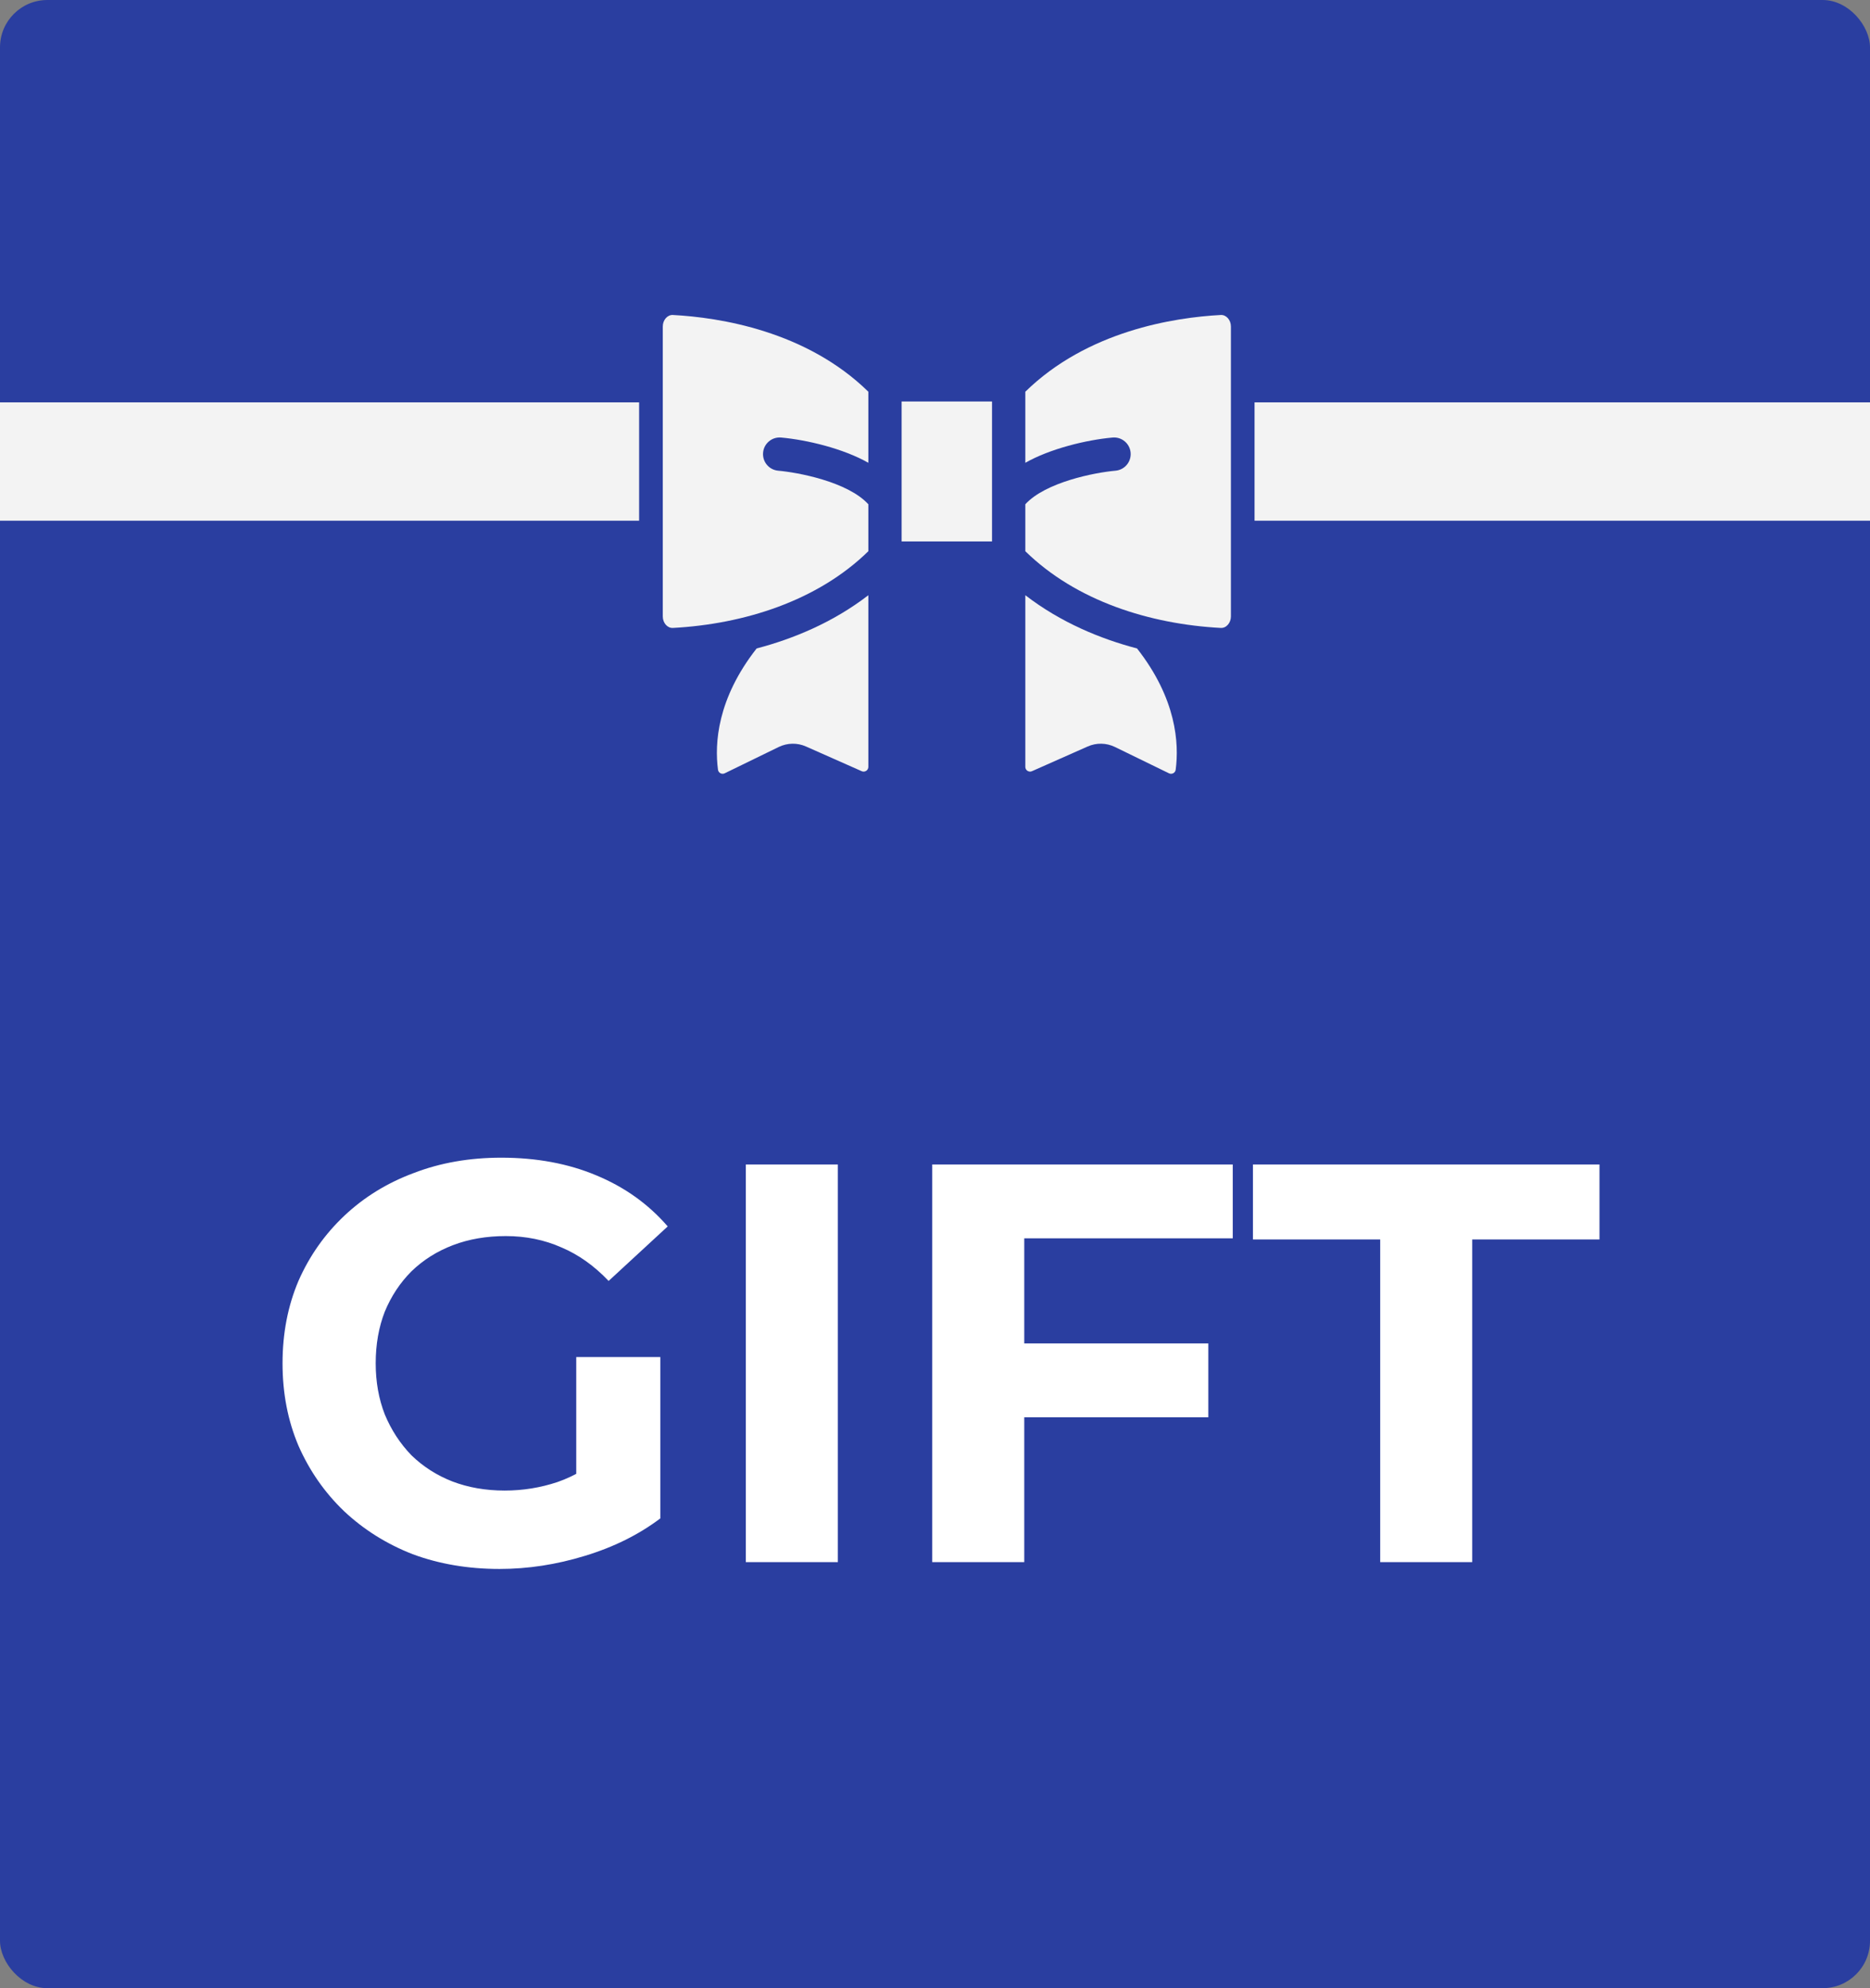 <svg width="79" height="84" viewBox="0 0 79 84" fill="none" xmlns="http://www.w3.org/2000/svg">
<rect x="0" y="0" width="79" height="84" fill="#808080" stroke="none"/>
<rect width="79" height="84" rx="2" fill="#2A3EA0"/>
<path d="M21.104 66.288C19.776 66.288 18.552 66.08 17.432 65.664C16.328 65.232 15.36 64.624 14.528 63.84C13.712 63.056 13.072 62.136 12.608 61.08C12.16 60.024 11.936 58.864 11.936 57.6C11.936 56.336 12.16 55.176 12.608 54.12C13.072 53.064 13.72 52.144 14.552 51.36C15.384 50.576 16.36 49.976 17.48 49.56C18.6 49.128 19.832 48.912 21.176 48.912C22.664 48.912 24 49.16 25.184 49.656C26.384 50.152 27.392 50.872 28.208 51.816L25.712 54.12C25.104 53.48 24.44 53.008 23.72 52.704C23 52.384 22.216 52.224 21.368 52.224C20.552 52.224 19.808 52.352 19.136 52.608C18.464 52.864 17.88 53.232 17.384 53.712C16.904 54.192 16.528 54.76 16.256 55.416C16 56.072 15.872 56.8 15.872 57.6C15.872 58.384 16 59.104 16.256 59.76C16.528 60.416 16.904 60.992 17.384 61.488C17.88 61.968 18.456 62.336 19.112 62.592C19.784 62.848 20.52 62.976 21.32 62.976C22.088 62.976 22.832 62.856 23.552 62.616C24.288 62.36 25 61.936 25.688 61.344L27.896 64.152C26.984 64.84 25.92 65.368 24.704 65.736C23.504 66.104 22.304 66.288 21.104 66.288ZM24.344 63.648V57.336H27.896V64.152L24.344 63.648ZM31.508 66V49.2H35.396V66H31.508ZM42.983 56.76H51.047V59.88H42.983V56.76ZM43.271 66H39.383V49.2H52.079V52.32H43.271V66ZM58.308 66V52.368H52.932V49.2H67.572V52.368H62.196V66H58.308Z" fill="white"/>
<path d="M28 13.794V26.044C28 26.318 28.195 26.543 28.428 26.53C31.428 26.369 34.538 25.39 36.684 23.289V21.305C35.802 20.341 33.665 19.955 32.876 19.887C32.489 19.853 32.203 19.512 32.237 19.125C32.27 18.738 32.611 18.452 32.998 18.486C34.093 18.584 35.627 18.953 36.684 19.553V16.55C34.061 13.981 30.405 13.414 28.428 13.308C28.194 13.295 28 13.522 28 13.794Z" fill="#F3F3F3"/>
<path d="M51.572 13.308C49.596 13.414 45.94 13.981 43.316 16.55V19.553C44.357 18.962 45.883 18.586 47.003 18.486C47.389 18.452 47.731 18.738 47.764 19.125C47.798 19.512 47.512 19.853 47.125 19.887C46.251 19.964 44.172 20.37 43.316 21.305V23.289C45.467 25.395 48.575 26.369 51.572 26.53C51.812 26.543 52.001 26.31 52.001 26.044V13.794C52.001 13.519 51.804 13.295 51.572 13.308Z" fill="#F3F3F3"/>
<path d="M38.09 16.963H41.909V22.876H38.09V16.963Z" fill="#F3F3F3"/>
<path d="M30.332 32.521C30.35 32.655 30.494 32.731 30.616 32.672L32.898 31.56C33.262 31.384 33.682 31.375 34.051 31.54L36.404 32.583C36.536 32.641 36.684 32.545 36.684 32.401V25.148C35.179 26.307 33.499 26.994 31.965 27.397C30.295 29.525 30.186 31.416 30.332 32.521Z" fill="#F3F3F3"/>
<path d="M43.316 25.148V32.401C43.316 32.545 43.464 32.641 43.596 32.583L45.948 31.54C46.318 31.375 46.738 31.383 47.102 31.56L49.384 32.672C49.506 32.731 49.651 32.655 49.668 32.521C49.814 31.416 49.705 29.525 48.035 27.397C46.501 26.994 44.821 26.307 43.316 25.148Z" fill="#F3F3F3"/>
<rect x="53" y="17" width="26" height="5" fill="#F3F3F3"/>
<rect y="17" width="27" height="5" fill="#F3F3F3"/>
</svg>
